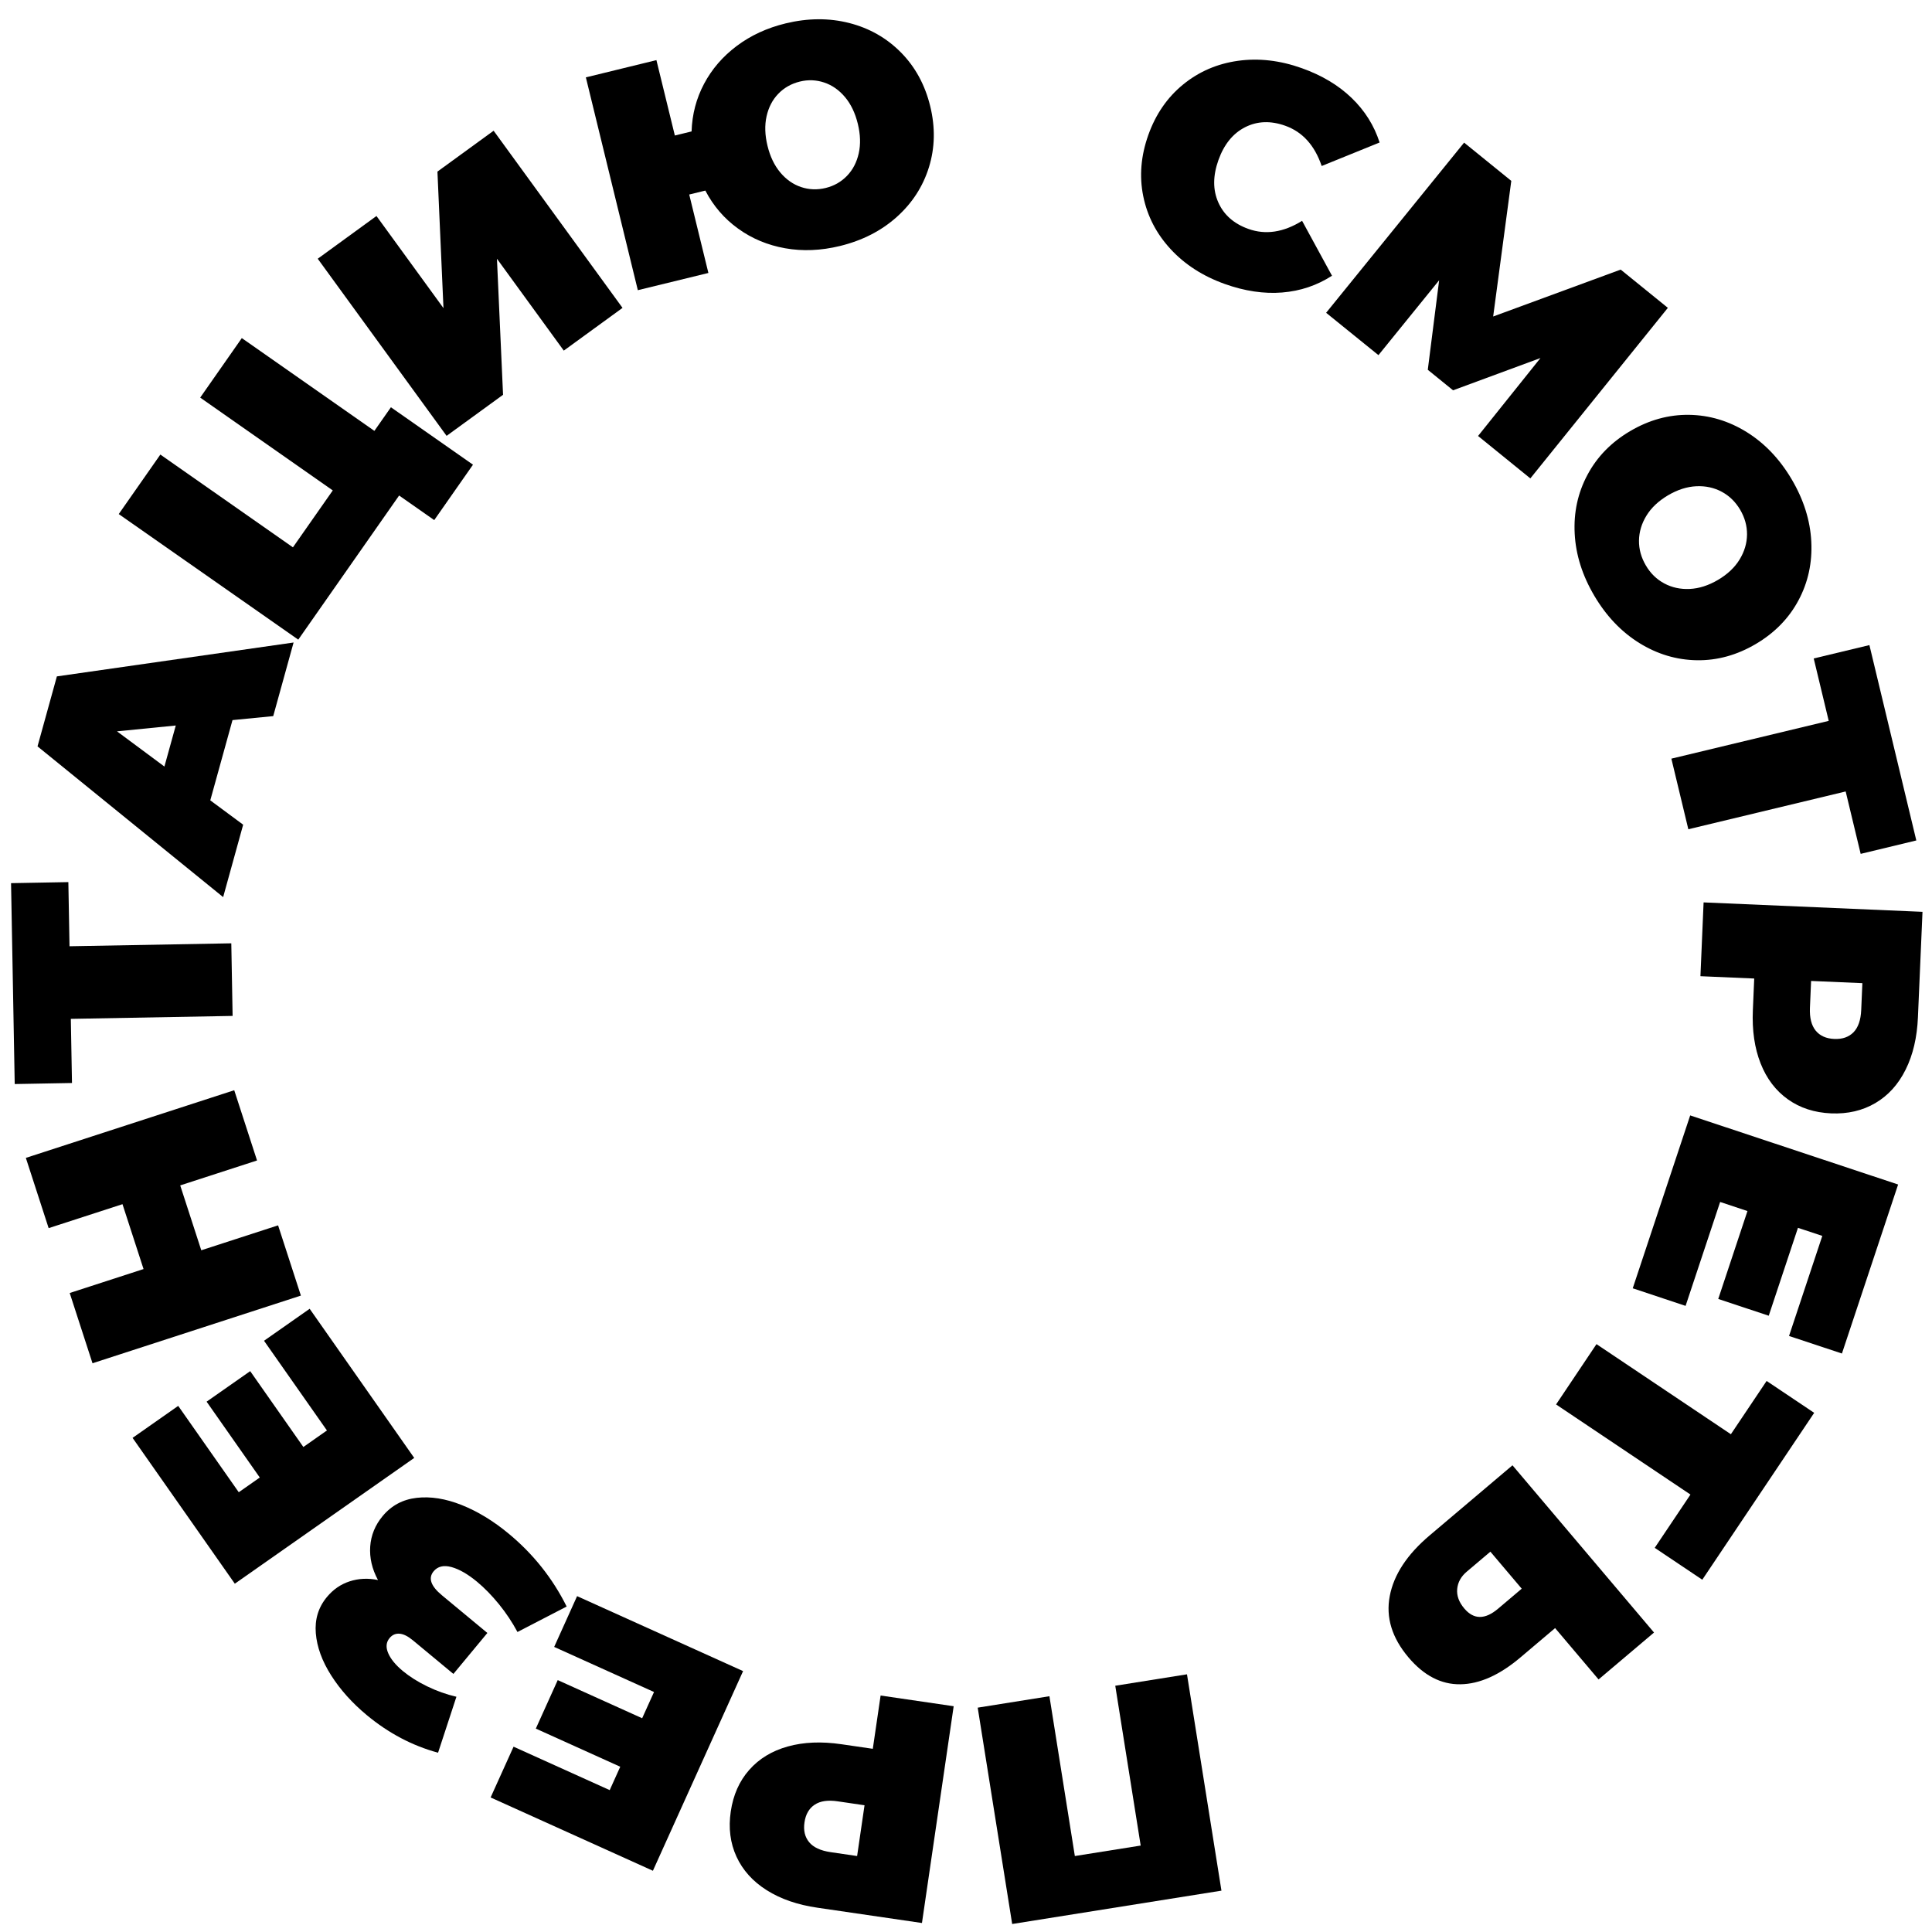 <?xml version="1.0" encoding="UTF-8"?> <!-- Generator: Adobe Illustrator 23.0.0, SVG Export Plug-In . SVG Version: 6.00 Build 0) --> <svg xmlns="http://www.w3.org/2000/svg" xmlns:xlink="http://www.w3.org/1999/xlink" id="Слой_1" x="0px" y="0px" viewBox="0 0 500 500" style="enable-background:new 0 0 500 500;" xml:space="preserve"> <g> <path d="M302.97,64.49c-3.68-3.98-6.05-8.55-7.1-13.72c-1.05-5.16-0.61-10.44,1.31-15.83c1.92-5.39,4.93-9.75,9.02-13.08 c4.08-3.33,8.81-5.37,14.18-6.12c5.37-0.75,10.88-0.11,16.52,1.9c5.19,1.85,9.49,4.42,12.9,7.71c3.41,3.28,5.83,7.13,7.24,11.53 l-14.99,6.08c-1.82-5.35-4.96-8.83-9.44-10.42c-3.76-1.34-7.22-1.22-10.37,0.38c-3.15,1.6-5.45,4.43-6.91,8.5 c-1.45,4.07-1.47,7.72-0.04,10.95c1.43,3.23,4.02,5.52,7.78,6.87c4.47,1.6,9.11,0.9,13.91-2.09l7.74,14.21 c-3.88,2.51-8.18,3.96-12.9,4.34c-4.72,0.38-9.68-0.36-14.86-2.21C311.32,71.47,306.65,68.47,302.97,64.49z"></path> <path d="M382.52,112.83l16.15-20.17l-22.62,8.35l-6.54-5.31l2.94-23.17l-15.71,19.38L343.2,80.95l35.71-44.04l12.21,9.9l-4.69,35.1 l33-12.14l12.21,9.9l-35.59,44.14L382.52,112.83z"></path> <path d="M407.53,138.1c-0.29-5.48,0.81-10.54,3.3-15.21c2.48-4.66,6.16-8.44,11.05-11.32s9.96-4.28,15.25-4.21 c5.28,0.08,10.25,1.57,14.91,4.46c4.66,2.9,8.54,6.97,11.64,12.22c3.1,5.25,4.8,10.62,5.08,16.09c0.28,5.48-0.81,10.55-3.3,15.21 c-2.48,4.66-6.17,8.44-11.05,11.32c-4.88,2.88-9.97,4.29-15.25,4.21c-5.28-0.08-10.25-1.57-14.91-4.46 c-4.66-2.9-8.54-6.97-11.64-12.22C409.51,148.94,407.81,143.58,407.53,138.1z M430.71,150.99c1.97,1.06,4.17,1.54,6.58,1.43 c2.41-0.11,4.85-0.89,7.32-2.34c2.46-1.45,4.33-3.21,5.59-5.27c1.26-2.06,1.9-4.21,1.93-6.45c0.02-2.24-0.57-4.38-1.77-6.43 c-1.21-2.05-2.8-3.6-4.77-4.66c-1.98-1.06-4.17-1.54-6.58-1.43c-2.41,0.11-4.85,0.89-7.32,2.34c-2.46,1.46-4.33,3.21-5.59,5.27 c-1.26,2.06-1.9,4.21-1.93,6.45c-0.03,2.24,0.57,4.38,1.77,6.43C427.14,148.38,428.73,149.93,430.71,150.99z"></path> <path d="M481.54,220.98l-3.88-16.15l-40.72,9.78l-4.39-18.27l40.72-9.78l-3.88-16.15l14.41-3.46l12.14,50.56L481.54,220.98z"></path> <path d="M493.18,276.81c-1.89,3.81-4.5,6.7-7.83,8.66c-3.33,1.96-7.15,2.85-11.46,2.67c-4.32-0.19-8.05-1.4-11.19-3.64 c-3.15-2.24-5.5-5.34-7.06-9.3c-1.56-3.96-2.23-8.56-2-13.79l0.35-8.17l-13.92-0.6l0.82-19.1l56.65,2.44l-1.18,27.27 C496.14,268.48,495.08,273,493.18,276.81z M469.9,266.73c1.1,1.34,2.71,2.06,4.81,2.15c2.1,0.09,3.76-0.49,4.98-1.73 c1.21-1.25,1.88-3.16,1.99-5.75l0.3-6.96l-13.27-0.57l-0.3,6.96C468.3,263.41,468.8,265.38,469.9,266.73z"></path> <path d="M436.23,337.96l-13.68-4.55l14.87-44.74l53.81,17.88l-14.54,43.74L463,345.75l8.61-25.9l-6.3-2.09l-7.56,22.75l-13.07-4.34 l7.56-22.75l-7.07-2.35L436.23,337.96z"></path> <path d="M428.24,400.58l9.25-13.79l-34.78-23.32l10.46-15.61l34.78,23.32l9.25-13.79l12.31,8.25l-28.96,43.19L428.24,400.58z"></path> <path d="M377.94,435.89c-4.97,0.07-9.44-2.25-13.42-6.95c-4.29-5.07-5.91-10.37-4.85-15.89c1.05-5.53,4.49-10.75,10.3-15.67 l21.46-18.16l36.63,43.28l-14.35,12.14l-11.25-13.29l-8.97,7.59C388.09,433.51,382.91,435.83,377.94,435.89z M377.12,411.22 c-0.16,1.73,0.45,3.42,1.85,5.07c2.44,2.88,5.35,2.9,8.73,0.04l6.12-5.18l-8.11-9.58l-6.12,5.18 C378.11,408,377.29,409.49,377.12,411.22z"></path> <path d="M261.95,497.93l-8.92-55.99l18.56-2.96l6.58,41.36l17.04-2.71l-6.58-41.36l18.56-2.96l8.92,55.99L261.95,497.93z"></path> <path d="M198.42,489.18c-3.6-2.27-6.2-5.17-7.82-8.68c-1.61-3.51-2.11-7.4-1.48-11.68c0.63-4.28,2.21-7.86,4.77-10.76 c2.55-2.9,5.88-4.93,9.98-6.07c4.1-1.15,8.74-1.34,13.92-0.58l8.09,1.18l2.02-13.79l18.91,2.77l-8.21,56.1l-27.01-3.95 C206.41,492.97,202.02,491.46,198.42,489.18z M210.83,467.06c-1.45,0.96-2.33,2.48-2.63,4.57c-0.31,2.08,0.1,3.79,1.21,5.13 c1.11,1.34,2.95,2.19,5.52,2.57l6.89,1.01l1.92-13.14l-6.89-1.01C214.29,465.8,212.28,466.09,210.83,467.06z"></path> <path d="M143.42,426.22l5.93-13.14l42.96,19.4l-23.34,51.67l-42-18.97l5.94-13.14l24.88,11.24l2.73-6.05l-21.85-9.87l5.67-12.55 l21.85,9.87l3.07-6.79L143.42,426.22z"></path> <path d="M95.81,400.23c0.21-2.92,1.28-5.54,3.21-7.86c2.27-2.74,5.22-4.32,8.82-4.73c3.6-0.41,7.48,0.2,11.62,1.85 c4.14,1.65,8.21,4.12,12.2,7.43c6.36,5.27,11.36,11.56,14.99,18.85l-12.73,6.59c-1.35-2.52-2.94-4.91-4.78-7.18 c-1.84-2.26-3.74-4.21-5.69-5.83c-2.37-1.96-4.57-3.23-6.59-3.79c-2.03-0.56-3.57-0.19-4.64,1.09c-1.45,1.75-0.74,3.81,2.13,6.19 l11.78,9.77l-8.79,10.6l-10.54-8.74c-1.25-1.03-2.38-1.59-3.41-1.67c-1.02-0.08-1.88,0.3-2.57,1.13c-0.9,1.08-1.01,2.39-0.35,3.92 c0.66,1.53,1.93,3.07,3.8,4.62c1.75,1.45,3.84,2.77,6.29,3.96c2.45,1.19,4.97,2.09,7.56,2.69l-4.75,14.48 c-6.65-1.8-12.8-5.04-18.45-9.73c-3.78-3.14-6.85-6.56-9.21-10.27c-2.36-3.71-3.69-7.36-3.98-10.93c-0.29-3.58,0.66-6.7,2.87-9.36 c1.62-1.95,3.58-3.31,5.89-4.06c2.31-0.75,4.75-0.87,7.33-0.34C96.27,406.04,95.61,403.14,95.81,400.23z"></path> <path d="M68.33,346.99l11.81-8.28l27.06,38.6l-46.43,32.55l-26.46-37.74l11.81-8.28l15.67,22.35l5.44-3.81l-13.76-19.63l11.28-7.9 l13.76,19.63l6.1-4.28L68.33,346.99z"></path> <path d="M6.69,299.66l53.93-17.51l5.9,18.18l-19.88,6.45l5.45,16.79l19.88-6.45l5.9,18.18l-53.93,17.51l-5.9-18.18l19.11-6.2 l-5.45-16.79l-19.11,6.2L6.69,299.66z"></path> <path d="M17.69,228.29l0.3,16.6l41.87-0.76l0.34,18.79l-41.87,0.76l0.3,16.6l-14.82,0.27l-0.95-51.99L17.69,228.29z"></path> <path d="M60.17,186.36l-5.75,20.77l8.51,6.3l-5.18,18.74L9.71,193.16l5.01-18.11l61.26-8.77l-5.27,19.05L60.17,186.36z M45.49,187.76l-15.21,1.51l12.27,9.11L45.49,187.76z"></path> <path d="M101.17,105.4l21.24,14.86l-10.03,14.34l-9.09-6.36l-26.1,37.3l-46.46-32.5l10.77-15.4l34.31,24.01l10.31-14.73 L51.81,102.9l10.77-15.4l34.31,24.01L101.17,105.4z"></path> <path d="M82.23,66.96l15.2-11.06l17.34,23.84l-1.56-35.33l14.54-10.58l33.36,45.85l-15.2,11.06l-17.3-23.78l1.58,35.21 l-14.61,10.63L82.23,66.96z"></path> <path d="M219.8,5.96c5.22,1.34,9.67,3.88,13.37,7.62c3.69,3.74,6.21,8.36,7.56,13.87s1.24,10.77-0.31,15.79 c-1.55,5.02-4.34,9.33-8.35,12.92c-4.01,3.59-8.91,6.09-14.68,7.5c-4.93,1.2-9.66,1.4-14.2,0.59s-8.59-2.5-12.16-5.08 c-3.58-2.57-6.41-5.86-8.49-9.85l-4.17,1.02l4.96,20.3l-18.26,4.46l-13.45-55.08l18.26-4.46l4.77,19.51l4.33-1.06 c0.14-4.42,1.22-8.54,3.24-12.34c2.02-3.8,4.83-7.06,8.45-9.78c3.62-2.72,7.84-4.67,12.66-5.84C209.09,4.66,214.58,4.63,219.8,5.96 z M219.2,45.51c1.51-1.56,2.52-3.51,3.04-5.83c0.52-2.32,0.44-4.87-0.24-7.65c-0.68-2.78-1.78-5.08-3.31-6.9 c-1.53-1.82-3.32-3.08-5.38-3.77c-2.06-0.69-4.16-0.78-6.31-0.25c-2.2,0.54-4.06,1.59-5.57,3.15c-1.51,1.56-2.52,3.51-3.04,5.83 c-0.52,2.32-0.44,4.87,0.24,7.65c0.68,2.78,1.78,5.08,3.31,6.9c1.53,1.82,3.32,3.08,5.38,3.77c2.06,0.69,4.19,0.77,6.39,0.23 C215.86,48.11,217.69,47.07,219.2,45.51z"></path> </g> </svg> 